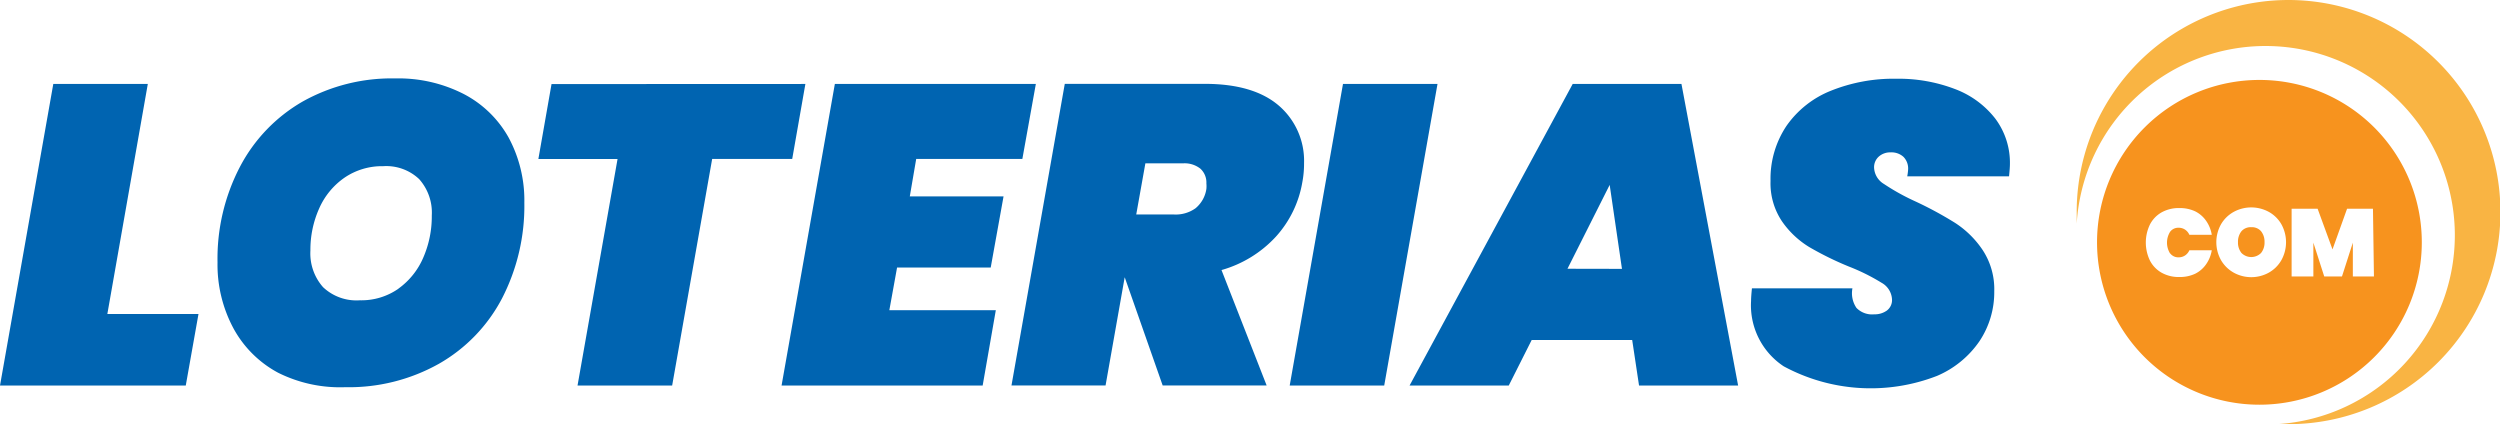 <svg xmlns="http://www.w3.org/2000/svg" viewBox="0 0 229.86 39"><defs><style>.cls-1{fill:#0064b1;}.cls-2{fill:#f7931e;}.cls-3{fill:#f9b443;}</style></defs><title>logo_2</title><g id="Layer_2" data-name="Layer 2"><g id="Layer_1-2" data-name="Layer 1"><path class="cls-1" d="M9.87,28.87h8.38l-1.17,6.58H0L4.9,7.72h8.69Z"/><path class="cls-1" d="M25.57,34.27a10.09,10.09,0,0,1-4.11-4.09A12.38,12.38,0,0,1,20,24.13a18.26,18.26,0,0,1,2.06-8.79,14.87,14.87,0,0,1,5.76-6,16.75,16.75,0,0,1,8.52-2.13,13.18,13.18,0,0,1,6.29,1.43,10,10,0,0,1,4.13,4,12.16,12.16,0,0,1,1.45,6,18.52,18.52,0,0,1-2.06,8.81,14.83,14.83,0,0,1-5.8,6,16.91,16.91,0,0,1-8.6,2.15A12.74,12.74,0,0,1,25.57,34.27Zm11.06-7.73a6.79,6.79,0,0,0,2.29-2.86,9.48,9.48,0,0,0,.78-3.86,4.62,4.62,0,0,0-1.16-3.35,4.39,4.39,0,0,0-3.31-1.19,6.11,6.11,0,0,0-3.56,1.06,6.74,6.74,0,0,0-2.33,2.84,9.28,9.28,0,0,0-.8,3.86A4.68,4.68,0,0,0,29.7,26.4a4.46,4.46,0,0,0,3.39,1.21A5.94,5.94,0,0,0,36.64,26.54Z"/><path class="cls-1" d="M74.05,7.72l-1.21,6.89H65.48L61.8,35.45H53.1l3.68-20.83H49.5l1.21-6.89Z"/><path class="cls-1" d="M84.24,14.61l-.59,3.45h8.62L91.09,24.6H82.48l-.71,3.92h9.79l-1.21,6.93H71.86l4.9-27.73H95.24L94,14.61Z"/><path class="cls-1" d="M117.59,9.72A6.69,6.69,0,0,1,119.9,15a9.06,9.06,0,0,1-.16,1.76,9.91,9.91,0,0,1-2.43,5,10.79,10.79,0,0,1-5,3.07l4.15,10.61h-9.56l-3.49-9.95-1.76,9.95H93l4.9-27.73h12.92Q115.27,7.72,117.59,9.72Zm-13.12,10h3.45a3.13,3.13,0,0,0,2-.57,2.85,2.85,0,0,0,1-1.78,2.71,2.71,0,0,0,0-.51,1.72,1.72,0,0,0-.55-1.35,2.34,2.34,0,0,0-1.61-.49h-3.45Z"/><path class="cls-1" d="M132.17,7.72l-4.9,27.73h-8.69l4.9-27.73Z"/><path class="cls-1" d="M150.07,31.26h-9.24l-2.11,4.19h-9.12l15-27.73h10l5.21,27.73H150.7Zm-.94-6.54L148,17l-3.88,7.71Z"/><path class="cls-1" d="M164,33.68a6.72,6.72,0,0,1-3-6q0-.39.08-1.17h9.24a2.4,2.4,0,0,0,.37,1.8,2,2,0,0,0,1.63.59,1.9,1.9,0,0,0,1.17-.35,1.2,1.2,0,0,0,.47-1A1.85,1.85,0,0,0,173,26a18.38,18.38,0,0,0-3-1.49,29.06,29.06,0,0,1-3.66-1.8,8.3,8.3,0,0,1-2.49-2.35,6.26,6.26,0,0,1-1.06-3.72,8.73,8.73,0,0,1,1.47-5.07,9.07,9.07,0,0,1,4.09-3.23,15.43,15.43,0,0,1,6-1.1,14.51,14.51,0,0,1,5.38.94,8.45,8.45,0,0,1,3.72,2.72,6.77,6.77,0,0,1,1.35,4.21q0,.31-.08,1.1h-9.36a4.81,4.81,0,0,0,.08-.63,1.52,1.52,0,0,0-.43-1.16,1.63,1.63,0,0,0-1.17-.41,1.57,1.57,0,0,0-1.1.39,1.31,1.31,0,0,0-.43,1,1.84,1.84,0,0,0,.9,1.51,20.33,20.33,0,0,0,2.86,1.59,33.83,33.83,0,0,1,3.7,2A8.79,8.79,0,0,1,182.3,23a6.54,6.54,0,0,1,1.06,3.78A8.1,8.1,0,0,1,182,31.37a9,9,0,0,1-3.9,3.19A16.84,16.84,0,0,1,164,33.68Z"/><path class="cls-2" d="M207,20.89a1.12,1.12,0,0,0-.91.37,1.53,1.53,0,0,0-.32,1,1.51,1.51,0,0,0,.32,1,1.27,1.27,0,0,0,1.8,0,1.51,1.51,0,0,0,.32-1,1.53,1.53,0,0,0-.32-1A1.11,1.11,0,0,0,207,20.89Z"/><path class="cls-2" d="M207.77,7.35a14.93,14.93,0,1,0,14.9,14.93A14.92,14.92,0,0,0,207.77,7.35Zm-8.24,15.94a.93.93,0,0,0,.78.37,1.05,1.05,0,0,0,.59-.17,1.11,1.11,0,0,0,.4-.48h2.06a3.12,3.12,0,0,1-.53,1.3,2.67,2.67,0,0,1-1,.86,3.32,3.32,0,0,1-1.45.3,3.21,3.21,0,0,1-1.64-.4,2.7,2.7,0,0,1-1.07-1.12,3.82,3.82,0,0,1,0-3.3,2.7,2.7,0,0,1,1.07-1.12,3.22,3.22,0,0,1,1.64-.4,3.32,3.32,0,0,1,1.45.3,2.67,2.67,0,0,1,1,.86,3.12,3.12,0,0,1,.53,1.3h-2.06a1.11,1.11,0,0,0-.4-.48,1.05,1.05,0,0,0-.59-.17.93.93,0,0,0-.78.37,1.88,1.88,0,0,0,0,2Zm10.23.63a3.06,3.06,0,0,1-1.16,1.15,3.33,3.33,0,0,1-3.22,0,3.09,3.09,0,0,1-1.17-1.15,3.37,3.37,0,0,1,0-3.3,3.06,3.06,0,0,1,1.17-1.14,3.37,3.37,0,0,1,3.22,0,3,3,0,0,1,1.16,1.14,3.4,3.4,0,0,1,0,3.3Zm8.51,1.5h-1.94V22.31l-1,3.11H213.7l-1-3.11v3.11h-2V19.19h2.39l1.37,3.74,1.34-3.74h2.38Z"/><path class="cls-3" d="M210.4,0a19.48,19.48,0,0,0-19.46,19.5c0,.36,0,.71,0,1.07A17.4,17.4,0,1,1,209.33,39c.35,0,.71,0,1.07,0a19.5,19.5,0,0,0,0-39Z"/></g></g></svg>